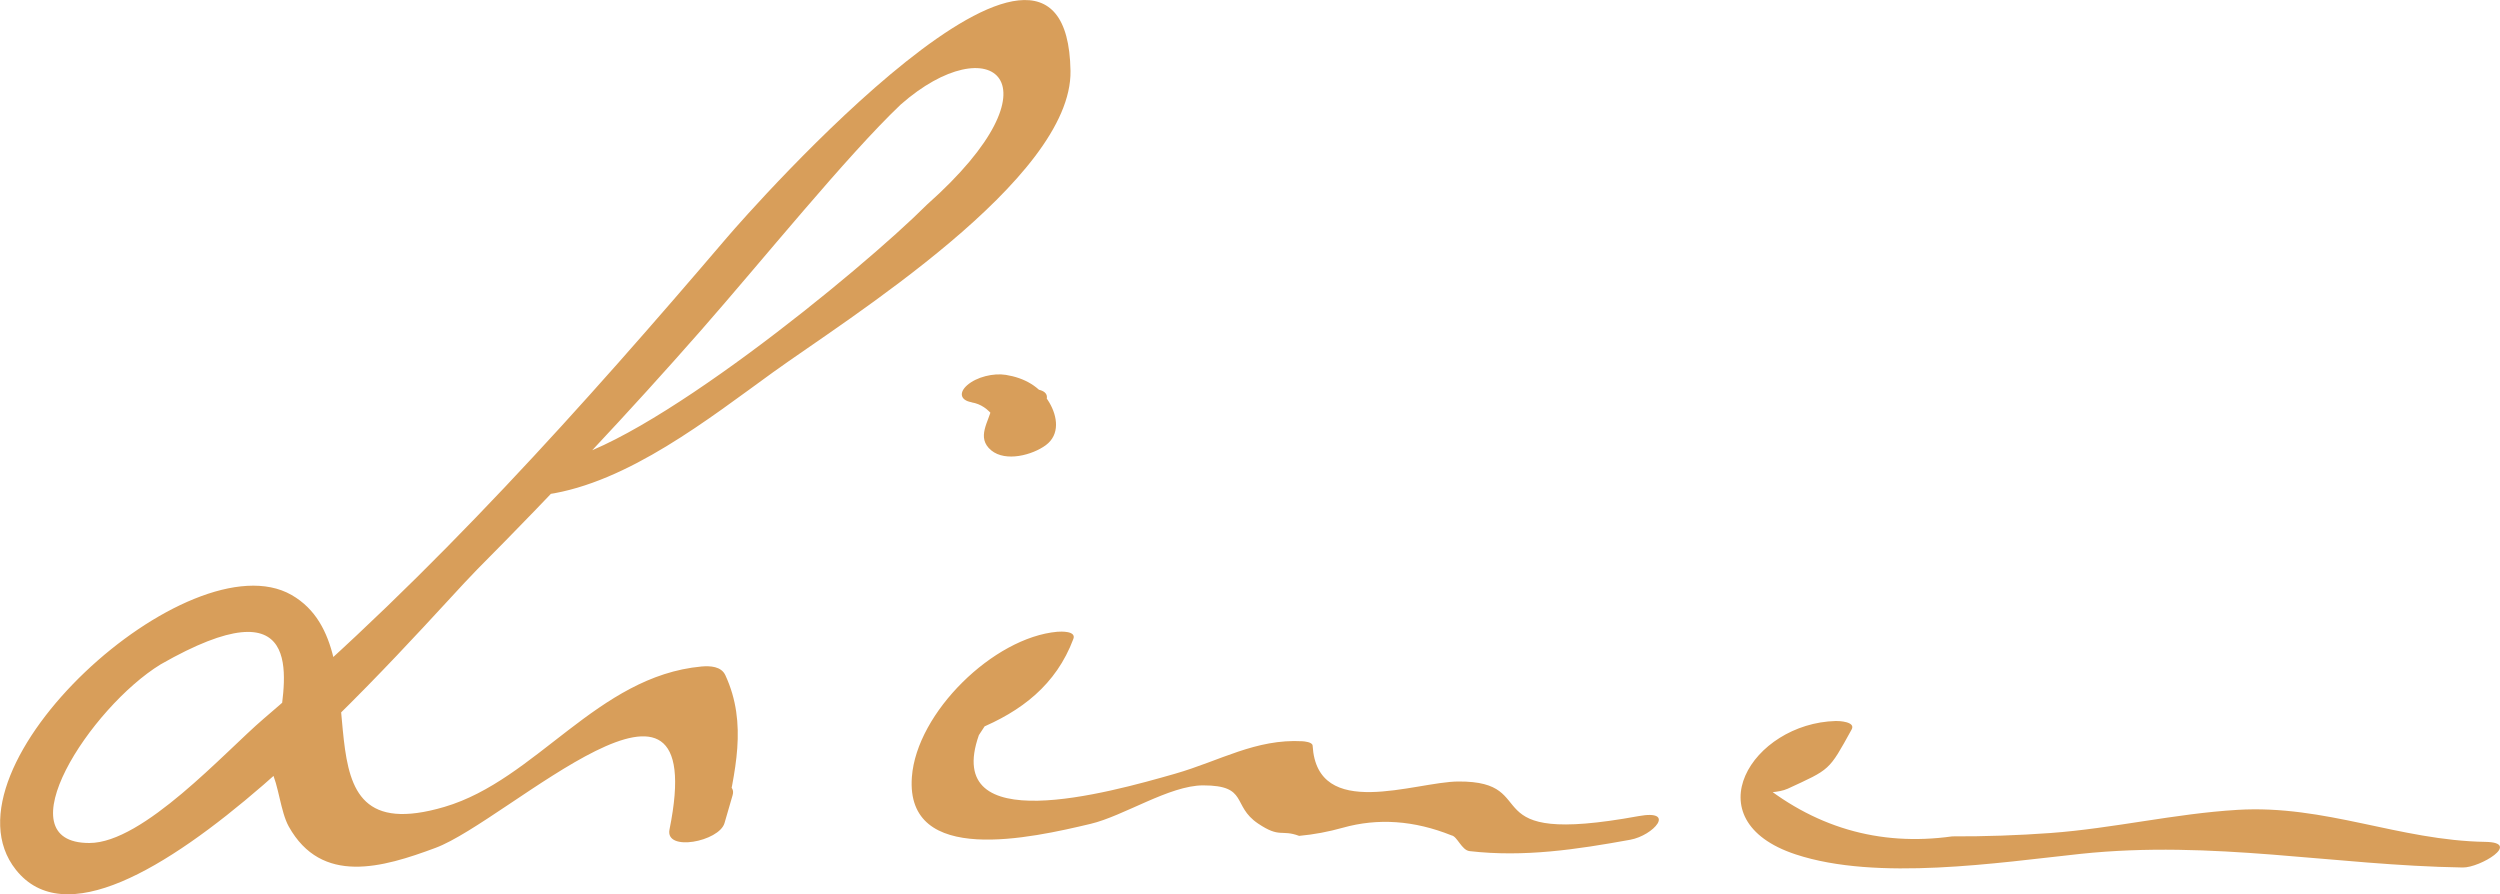 <svg id="logo_liener" xmlns="http://www.w3.org/2000/svg" viewBox="0 0 200 71.56"><defs><style>.cls-1{fill:#d89e5a}</style></defs><path class="cls-1" d="M43.75 39.56c6.5-.95 12.97-6.08 18.11-9.79 5.83-4.21 23.92-15.42 23.78-24.1C85.35-11.92 59.98 16.86 58.16 19 46.64 32.5 34.61 45.96 21.08 57.51c-3.1 2.65-9.62 9.93-13.93 9.93-6.97.01.07-10.84 5.7-14.29 11.57-6.61 9.99 1.07 9.52 4.58-.49 1.28-.72 2.57-.69 3.89.61 1.16.76 3.31 1.42 4.5 2.63 4.71 7.5 3.29 11.74 1.71 5.83-2.17 22.07-18.01 18.72-1.47-.37 1.81 3.97.96 4.4-.51.22-.75.43-1.5.65-2.24.48-1.65-3.95-1.05-4.4.51-.22.75-.43 1.5-.65 2.24l4.4-.51c.83-4.12 1.87-7.93.07-11.83-.33-.72-1.22-.76-1.91-.7-8.34.77-13.21 9.06-20.56 11.23-12.92 3.81-4.49-12.51-12.23-16.95-8.14-4.67-28.57 13.78-22.06 21.98C9 79.33 33.96 49.8 38.17 45.56c6.15-6.19 12.16-12.58 17.91-19.13 4.88-5.56 11.67-13.97 15.97-18.06 7.15-6.3 13.21-1.86 2.12 7.99-5.29 5.29-22.75 19.57-29.86 20.61-2.16.32-3.59 3.01-.56 2.57ZM78.2 58.35c3.5-1.43 6.29-3.56 7.67-7.24.24-.65-1-.59-1.28-.57-5.1.45-11.26 6.46-11.64 11.62-.53 7.18 9.61 4.86 14.29 3.75 2.66-.63 6.32-3.08 9.01-3.08 3.65 0 2.27 1.62 4.39 3.05 1.78 1.2 1.84.45 3.29.99 1.19-.11 2.35-.33 3.49-.65 2.81-.79 5.71-.59 8.7.61.46.07.81 1.19 1.45 1.26 4.35.5 8.55-.13 12.85-.91 1.86-.34 3.72-2.45.66-1.89-13.63 2.49-7.45-2.81-14.41-2.77-3.48.02-11.31 3.19-11.66-2.87-.02-.29-.67-.34-.81-.35-3.74-.21-6.61 1.57-10.2 2.6-5.35 1.53-18.63 5.25-15.69-3.09.97-1.49 1.94-2.97 2.92-4.46.76-3.89-.79-2.93-4.66 2.86-2.87 1.17-.1 1.86 1.64 1.14ZM142.99 63.11c3.45-1.6 3.29-1.4 5.14-4.75.35-.63-1.03-.69-1.26-.68-6.7.17-11.54 7.92-3.22 10.67 6.52 2.16 16.2.66 22.79-.04 10.6-1.12 20.23.92 30.58 1.09 1.38.02 4.74-2 1.82-2.05-6.92-.11-12.81-2.99-19.86-2.56-4.99.3-9.92 1.48-14.92 1.85-2.62.19-5.25.28-7.88.27-5.89.82-11.16-.74-15.8-4.66-2.64 1.22 1.4 1.42 2.6.86ZM77.73 32.19c.74.12 1.33.55 1.77 1.15.12.16.87 1.62.71 1.75.87-.29 1.75-.57 2.62-.86.33 0 .84-1.97.91-2.32.3-1.44-4.08-.73-4.37.62-.25 1.2-1.31 2.47-.07 3.5 1.16.95 3.3.37 4.37-.42 1.14-.85.93-2.29.28-3.4-.77-1.31-2.01-1.98-3.48-2.22-.99-.16-2.34.16-3.1.83-.66.58-.56 1.2.36 1.36Z"/></svg>